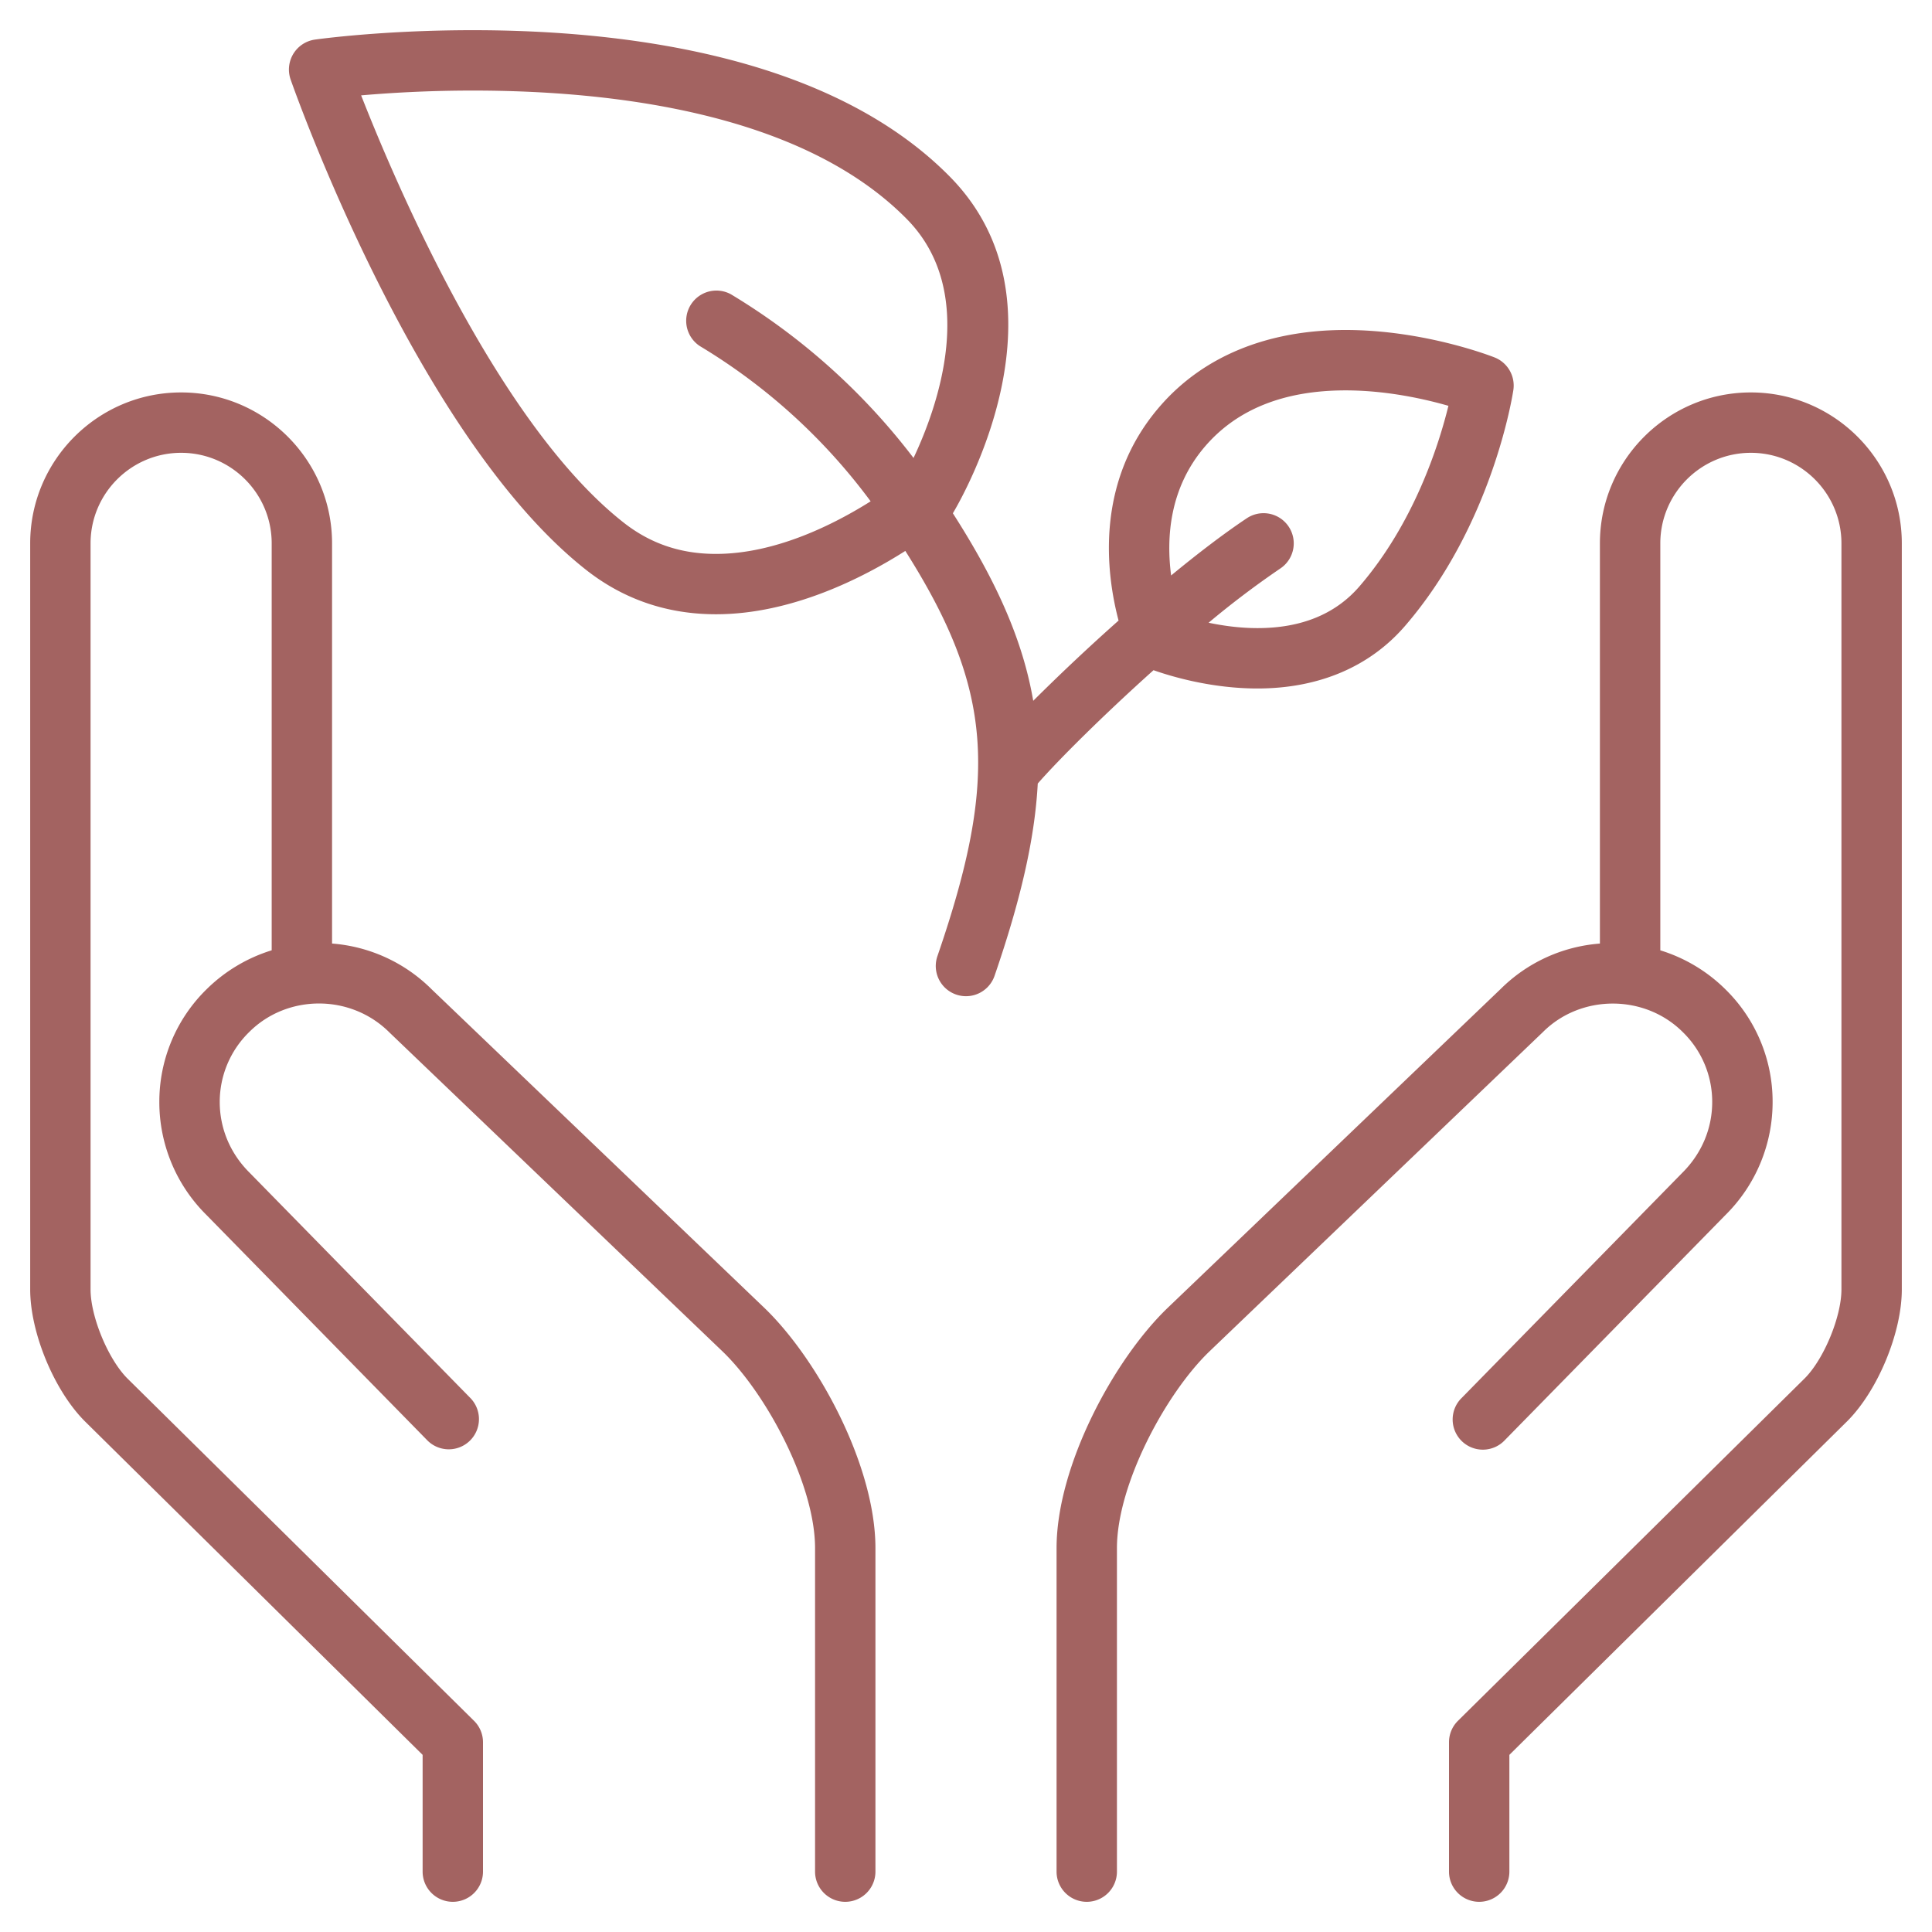 <svg class="" xml:space="preserve" style="enable-background:new 0 0 512 512" viewBox="0 0 64 64" y="0" x="0" height="512" width="512" xmlns:xlink="http://www.w3.org/1999/xlink" version="1.1" xmlns="http://www.w3.org/2000/svg"><g><path class="" data-original="#000000" opacity="1" fill="#a36361" d="M38.212 22.201c.572.202 1.908.606 3.443.606 2.029 0 3.721-.718 4.892-2.076 2.886-3.345 3.558-7.63 3.585-7.811a1.002 1.002 0 0 0-.621-1.079c-.094-.037-2.325-.91-4.94-.91-2.596 0-4.726.879-6.158 2.541-2.162 2.503-1.766 5.542-1.359 7.085a68.284 68.284 0 0 0-2.827 2.658c-.345-2.01-1.219-3.961-2.662-6.212.375-.63 3.993-6.989-.094-11.145C27.519 1.843 20.691 1 15.659 1c-2.997 0-5.139.299-5.229.312a1.002 1.002 0 0 0-.803 1.321c.169.482 4.208 11.867 9.8 16.254 1.237.97 2.68 1.461 4.29 1.461 2.509 0 4.867-1.205 6.273-2.098 2.907 4.589 3.093 7.527 1.063 13.424a1 1 0 1 0 1.893.651c.848-2.464 1.331-4.502 1.431-6.369.68-.779 2.172-2.265 3.835-3.755zm1.715-7.422c1.057-1.226 2.619-1.847 4.644-1.847 1.364 0 2.631.287 3.41.511-.318 1.295-1.137 3.883-2.948 5.982-.791.917-1.927 1.383-3.377 1.382-.592 0-1.146-.08-1.62-.178a29.949 29.949 0 0 1 2.376-1.797 1 1 0 1 0-1.11-1.664c-.763.509-1.626 1.169-2.507 1.895-.16-1.226-.072-2.889 1.132-4.284zm-19.265 2.535c-4.135-3.244-7.519-11.147-8.699-14.155A43.236 43.236 0 0 1 15.659 3c4.649 0 10.919.739 14.385 4.261 2.386 2.426 1.01 6.231.218 7.91a21.62 21.62 0 0 0-6.045-5.42 1.001 1.001 0 0 0-1.032 1.714 19.561 19.561 0 0 1 5.656 5.142c-1.197.753-3.137 1.742-5.124 1.742-1.167 0-2.167-.339-3.055-1.035zm4.647 26c1.775 1.7 3.691 5.23 3.691 7.972V62a1 1 0 0 1-2 0V51.286c0-2.112-1.62-5.135-3.074-6.527L12.901 34.202c-1.286-1.285-3.39-1.27-4.645-.015a3.234 3.234 0 0 0-.977 2.306c-.003.878.344 1.71.977 2.342l7.315 7.466a1 1 0 1 1-1.429 1.399l-7.308-7.458a5.257 5.257 0 0 1-1.556-3.755 5.211 5.211 0 0 1 1.568-3.719A5.29 5.29 0 0 1 9 31.48V18c0-1.654-1.346-3-3-3s-3 1.346-3 3v24.714c0 .904.583 2.311 1.222 2.951l11.48 11.338a.997.997 0 0 1 .298.711V62a1 1 0 0 1-2 0v-3.868L2.812 47.083C1.794 46.065 1 44.148 1 42.714V18c0-2.757 2.243-5 5-5s5 2.243 5 5v13.256a5.238 5.238 0 0 1 3.3 1.517zM63 18v24.714c0 1.434-.794 3.351-1.808 4.365L50 58.132V62a1 1 0 1 1-2 0v-4.286c0-.268.107-.523.297-.711l11.485-11.342c.636-.636 1.218-2.042 1.218-2.947V18c0-1.654-1.346-3-3-3s-3 1.346-3 3v13.481a5.267 5.267 0 0 1 2.157 1.292 5.207 5.207 0 0 1 1.563 3.714 5.261 5.261 0 0 1-1.563 3.763l-7.301 7.45a1 1 0 1 1-1.428-1.399l7.308-7.458c.64-.64.986-1.471.983-2.35a3.223 3.223 0 0 0-.972-2.301c-1.266-1.265-3.378-1.26-4.634-.005l-11.04 10.572C38.62 46.151 37 49.174 37 51.286V62a1 1 0 1 1-2 0V51.286c0-2.741 1.916-6.272 3.691-7.971l11.024-10.557a5.218 5.218 0 0 1 3.284-1.501V18c0-2.757 2.243-5 5-5S63 15.243 63 18z"></path></g></svg>